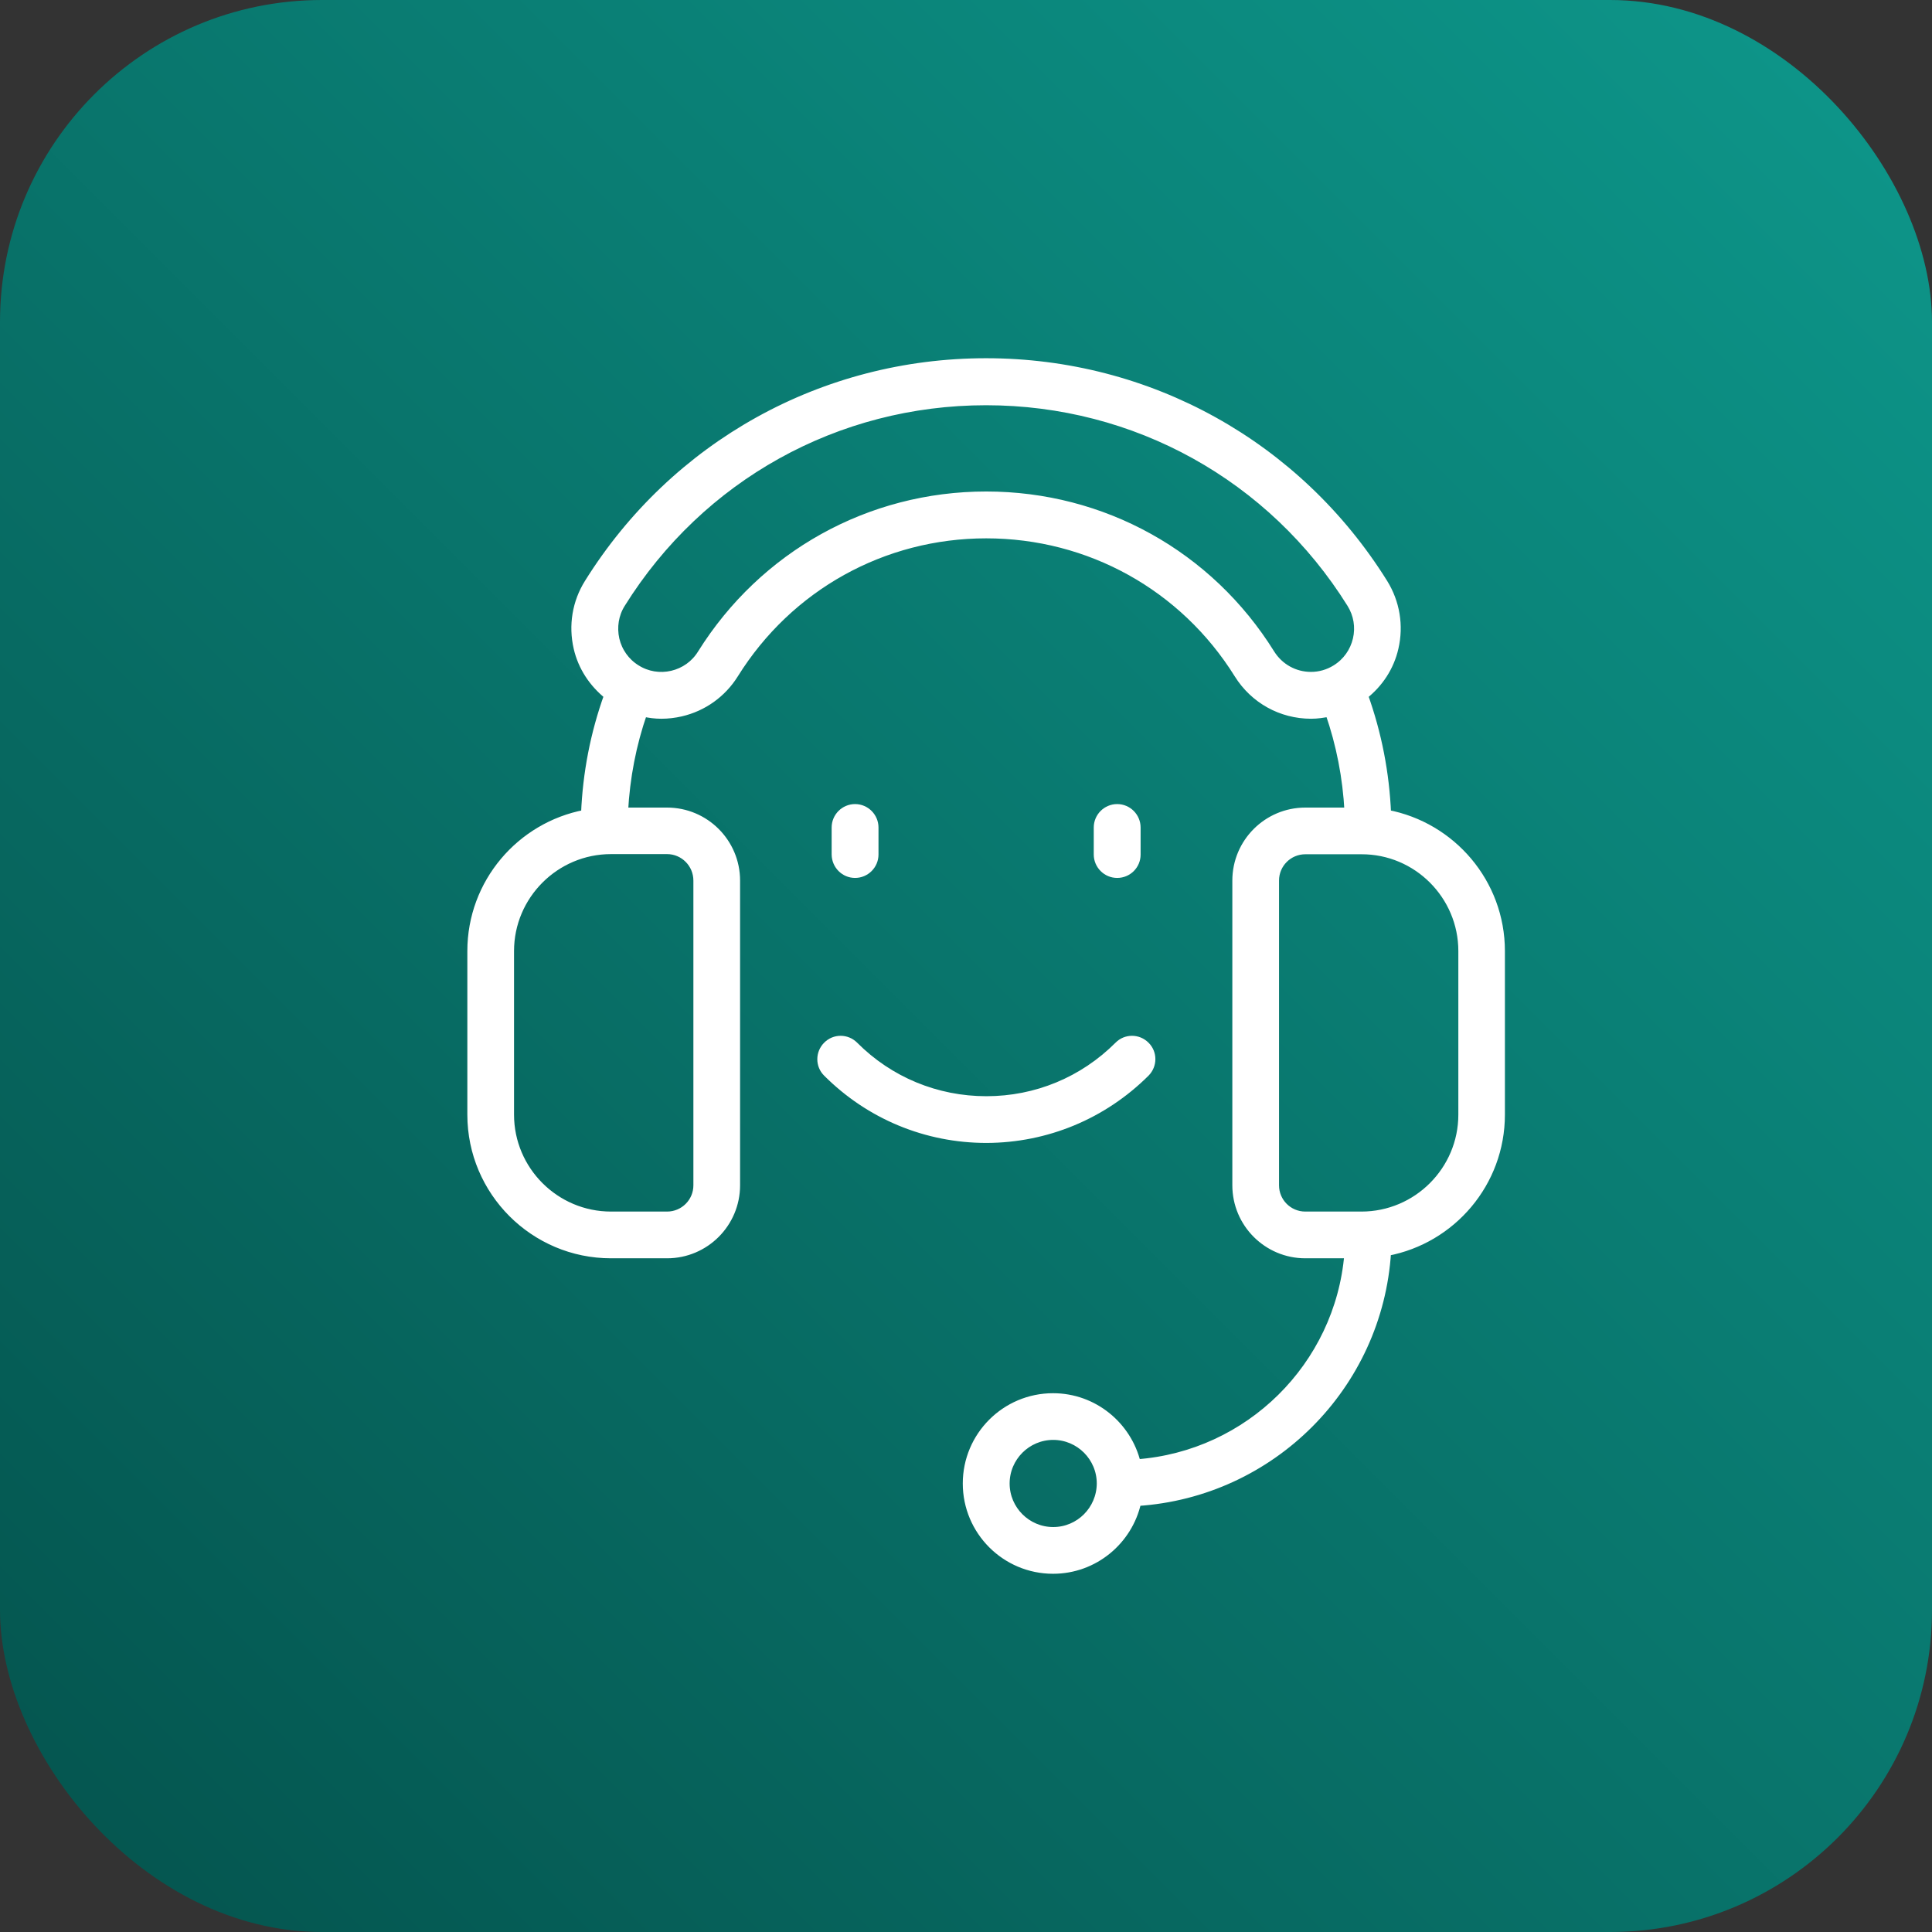 <svg width="48" height="48" viewBox="0 0 48 48" fill="none" xmlns="http://www.w3.org/2000/svg">
<rect x="0" y="0" width="48" height="48" fill="#333333" stroke="none"/>
<rect width="48" height="48" rx="8" fill="url(#paint0_linear_451_6480)"/>
<path d="M11.711 23.629V27.693C11.711 29.606 13.267 31.162 15.18 31.162H16.573C17.519 31.162 18.287 30.394 18.287 29.448V21.878C18.287 20.932 17.519 20.164 16.573 20.164H15.504C15.549 19.316 15.707 18.495 15.982 17.704C16.129 17.738 16.28 17.757 16.43 17.757C16.592 17.757 16.754 17.738 16.916 17.701C17.47 17.573 17.945 17.233 18.246 16.751C19.602 14.574 21.945 13.275 24.502 13.275C27.063 13.275 29.406 14.574 30.762 16.751C31.154 17.38 31.831 17.757 32.574 17.757C32.724 17.757 32.875 17.735 33.025 17.704C33.3 18.495 33.459 19.316 33.504 20.164H32.43C31.485 20.164 30.717 20.932 30.717 21.878V29.448C30.717 30.394 31.485 31.162 32.43 31.162H33.5C33.267 33.942 31.029 36.153 28.242 36.356C28.016 35.418 27.172 34.714 26.163 34.714C24.98 34.714 24.02 35.674 24.02 36.857C24.02 38.039 24.98 39 26.163 39C27.187 39 28.042 38.277 28.253 37.316C31.587 37.102 34.253 34.435 34.461 31.102C36.069 30.8 37.289 29.388 37.289 27.693V23.629C37.289 21.934 36.069 20.525 34.461 20.22C34.419 19.207 34.227 18.224 33.888 17.279C34.265 16.981 34.536 16.574 34.645 16.096C34.773 15.542 34.679 14.97 34.378 14.484C32.234 11.049 28.54 9 24.498 9C20.457 9 16.762 11.049 14.619 14.484C14.317 14.966 14.223 15.539 14.351 16.096C14.46 16.571 14.732 16.977 15.108 17.279C14.769 18.22 14.577 19.207 14.536 20.22C12.931 20.525 11.711 21.934 11.711 23.629ZM26.167 38.039C25.515 38.039 24.984 37.508 24.984 36.857C24.984 36.205 25.515 35.674 26.167 35.674C26.818 35.674 27.349 36.205 27.349 36.857C27.346 37.508 26.818 38.039 26.167 38.039ZM17.327 21.878V29.448C17.327 29.866 16.988 30.201 16.573 30.201H15.18C13.798 30.201 12.671 29.075 12.671 27.693V23.629C12.671 22.247 13.798 21.12 15.18 21.12H16.573C16.988 21.12 17.327 21.459 17.327 21.878ZM36.332 23.629V27.693C36.332 29.075 35.206 30.201 33.824 30.201H32.43C32.012 30.201 31.677 29.863 31.677 29.448V21.878C31.677 21.459 32.016 21.124 32.43 21.124H33.824C35.206 21.12 36.332 22.247 36.332 23.629ZM15.436 15C17.402 11.848 20.788 9.968 24.498 9.968C28.208 9.968 31.598 11.848 33.564 15C33.73 15.267 33.782 15.58 33.711 15.885C33.639 16.19 33.455 16.45 33.187 16.616C32.999 16.733 32.788 16.793 32.57 16.793C32.163 16.793 31.79 16.586 31.572 16.239C30.042 13.78 27.398 12.311 24.502 12.311C21.609 12.311 18.965 13.78 17.428 16.239C17.263 16.507 17.003 16.691 16.698 16.763C16.393 16.834 16.076 16.782 15.813 16.616C15.545 16.45 15.361 16.19 15.289 15.885C15.221 15.58 15.27 15.264 15.436 15Z" fill="white"/>
<path d="M28.464 26.654C28.652 26.465 28.652 26.16 28.464 25.976C28.276 25.787 27.971 25.787 27.786 25.976C26.909 26.853 25.745 27.335 24.506 27.335C23.267 27.335 22.099 26.853 21.225 25.976C21.037 25.787 20.732 25.787 20.547 25.976C20.359 26.164 20.359 26.469 20.547 26.654C21.605 27.712 23.014 28.296 24.509 28.296C25.997 28.292 27.406 27.708 28.464 26.654Z" fill="white"/>
<path d="M21.244 21.712C21.508 21.712 21.726 21.497 21.726 21.23V20.559C21.726 20.296 21.511 20.077 21.244 20.077C20.98 20.077 20.762 20.292 20.762 20.559V21.23C20.765 21.497 20.98 21.712 21.244 21.712Z" fill="white"/>
<path d="M28.238 21.233V20.559C28.238 20.296 28.024 20.077 27.756 20.077C27.492 20.077 27.274 20.292 27.274 20.559V21.23C27.274 21.493 27.489 21.712 27.756 21.712C28.024 21.712 28.238 21.497 28.238 21.233Z" fill="white"/>
<path d="M11.711 23.629V27.693C11.711 29.606 13.267 31.162 15.18 31.162H16.573C17.519 31.162 18.287 30.394 18.287 29.448V21.878C18.287 20.932 17.519 20.164 16.573 20.164H15.504C15.549 19.316 15.707 18.495 15.982 17.704C16.129 17.738 16.28 17.757 16.43 17.757C16.592 17.757 16.754 17.738 16.916 17.701C17.47 17.573 17.945 17.233 18.246 16.751C19.602 14.574 21.945 13.275 24.502 13.275C27.063 13.275 29.406 14.574 30.762 16.751C31.154 17.38 31.831 17.757 32.574 17.757C32.724 17.757 32.875 17.735 33.025 17.704C33.3 18.495 33.459 19.316 33.504 20.164H32.43C31.485 20.164 30.717 20.932 30.717 21.878V29.448C30.717 30.394 31.485 31.162 32.43 31.162H33.5C33.267 33.942 31.029 36.153 28.242 36.356C28.016 35.418 27.172 34.714 26.163 34.714C24.98 34.714 24.02 35.674 24.02 36.857C24.02 38.039 24.98 39 26.163 39C27.187 39 28.042 38.277 28.253 37.316C31.587 37.102 34.253 34.435 34.461 31.102C36.069 30.8 37.289 29.388 37.289 27.693V23.629C37.289 21.934 36.069 20.525 34.461 20.22C34.419 19.207 34.227 18.224 33.888 17.279C34.265 16.981 34.536 16.574 34.645 16.096C34.773 15.542 34.679 14.97 34.378 14.484C32.234 11.049 28.54 9 24.498 9C20.457 9 16.762 11.049 14.619 14.484C14.317 14.966 14.223 15.539 14.351 16.096C14.46 16.571 14.732 16.977 15.108 17.279C14.769 18.22 14.577 19.207 14.536 20.22C12.931 20.525 11.711 21.934 11.711 23.629ZM26.167 38.039C25.515 38.039 24.984 37.508 24.984 36.857C24.984 36.205 25.515 35.674 26.167 35.674C26.818 35.674 27.349 36.205 27.349 36.857C27.346 37.508 26.818 38.039 26.167 38.039ZM17.327 21.878V29.448C17.327 29.866 16.988 30.201 16.573 30.201H15.18C13.798 30.201 12.671 29.075 12.671 27.693V23.629C12.671 22.247 13.798 21.12 15.18 21.12H16.573C16.988 21.12 17.327 21.459 17.327 21.878ZM36.332 23.629V27.693C36.332 29.075 35.206 30.201 33.824 30.201H32.43C32.012 30.201 31.677 29.863 31.677 29.448V21.878C31.677 21.459 32.016 21.124 32.43 21.124H33.824C35.206 21.12 36.332 22.247 36.332 23.629ZM15.436 15C17.402 11.848 20.788 9.968 24.498 9.968C28.208 9.968 31.598 11.848 33.564 15C33.73 15.267 33.782 15.58 33.711 15.885C33.639 16.19 33.455 16.45 33.187 16.616C32.999 16.733 32.788 16.793 32.57 16.793C32.163 16.793 31.79 16.586 31.572 16.239C30.042 13.78 27.398 12.311 24.502 12.311C21.609 12.311 18.965 13.78 17.428 16.239C17.263 16.507 17.003 16.691 16.698 16.763C16.393 16.834 16.076 16.782 15.813 16.616C15.545 16.45 15.361 16.19 15.289 15.885C15.221 15.58 15.27 15.264 15.436 15Z" stroke="white" stroke-width="0.2"/>
<path d="M28.464 26.654C28.652 26.465 28.652 26.16 28.464 25.976C28.276 25.787 27.971 25.787 27.786 25.976C26.909 26.853 25.745 27.335 24.506 27.335C23.267 27.335 22.099 26.853 21.225 25.976C21.037 25.787 20.732 25.787 20.547 25.976C20.359 26.164 20.359 26.469 20.547 26.654C21.605 27.712 23.014 28.296 24.509 28.296C25.997 28.292 27.406 27.708 28.464 26.654Z" stroke="white" stroke-width="0.2"/>
<path d="M21.244 21.712C21.508 21.712 21.726 21.497 21.726 21.23V20.559C21.726 20.296 21.511 20.077 21.244 20.077C20.98 20.077 20.762 20.292 20.762 20.559V21.23C20.765 21.497 20.98 21.712 21.244 21.712Z" stroke="white" stroke-width="0.2"/>
<path d="M28.238 21.233V20.559C28.238 20.296 28.024 20.077 27.756 20.077C27.492 20.077 27.274 20.292 27.274 20.559V21.23C27.274 21.493 27.489 21.712 27.756 21.712C28.024 21.712 28.238 21.497 28.238 21.233Z" stroke="white" stroke-width="0.2"/>
<defs>
<linearGradient id="paint0_linear_451_6480" x1="45.5" y1="2.5" x2="-1.35601e-06" y2="48" gradientUnits="userSpaceOnUse">
<stop stop-color="#0D9488"/>
<stop offset="1" stop-color="#04534D"/>
</linearGradient>
</defs>
</svg>
